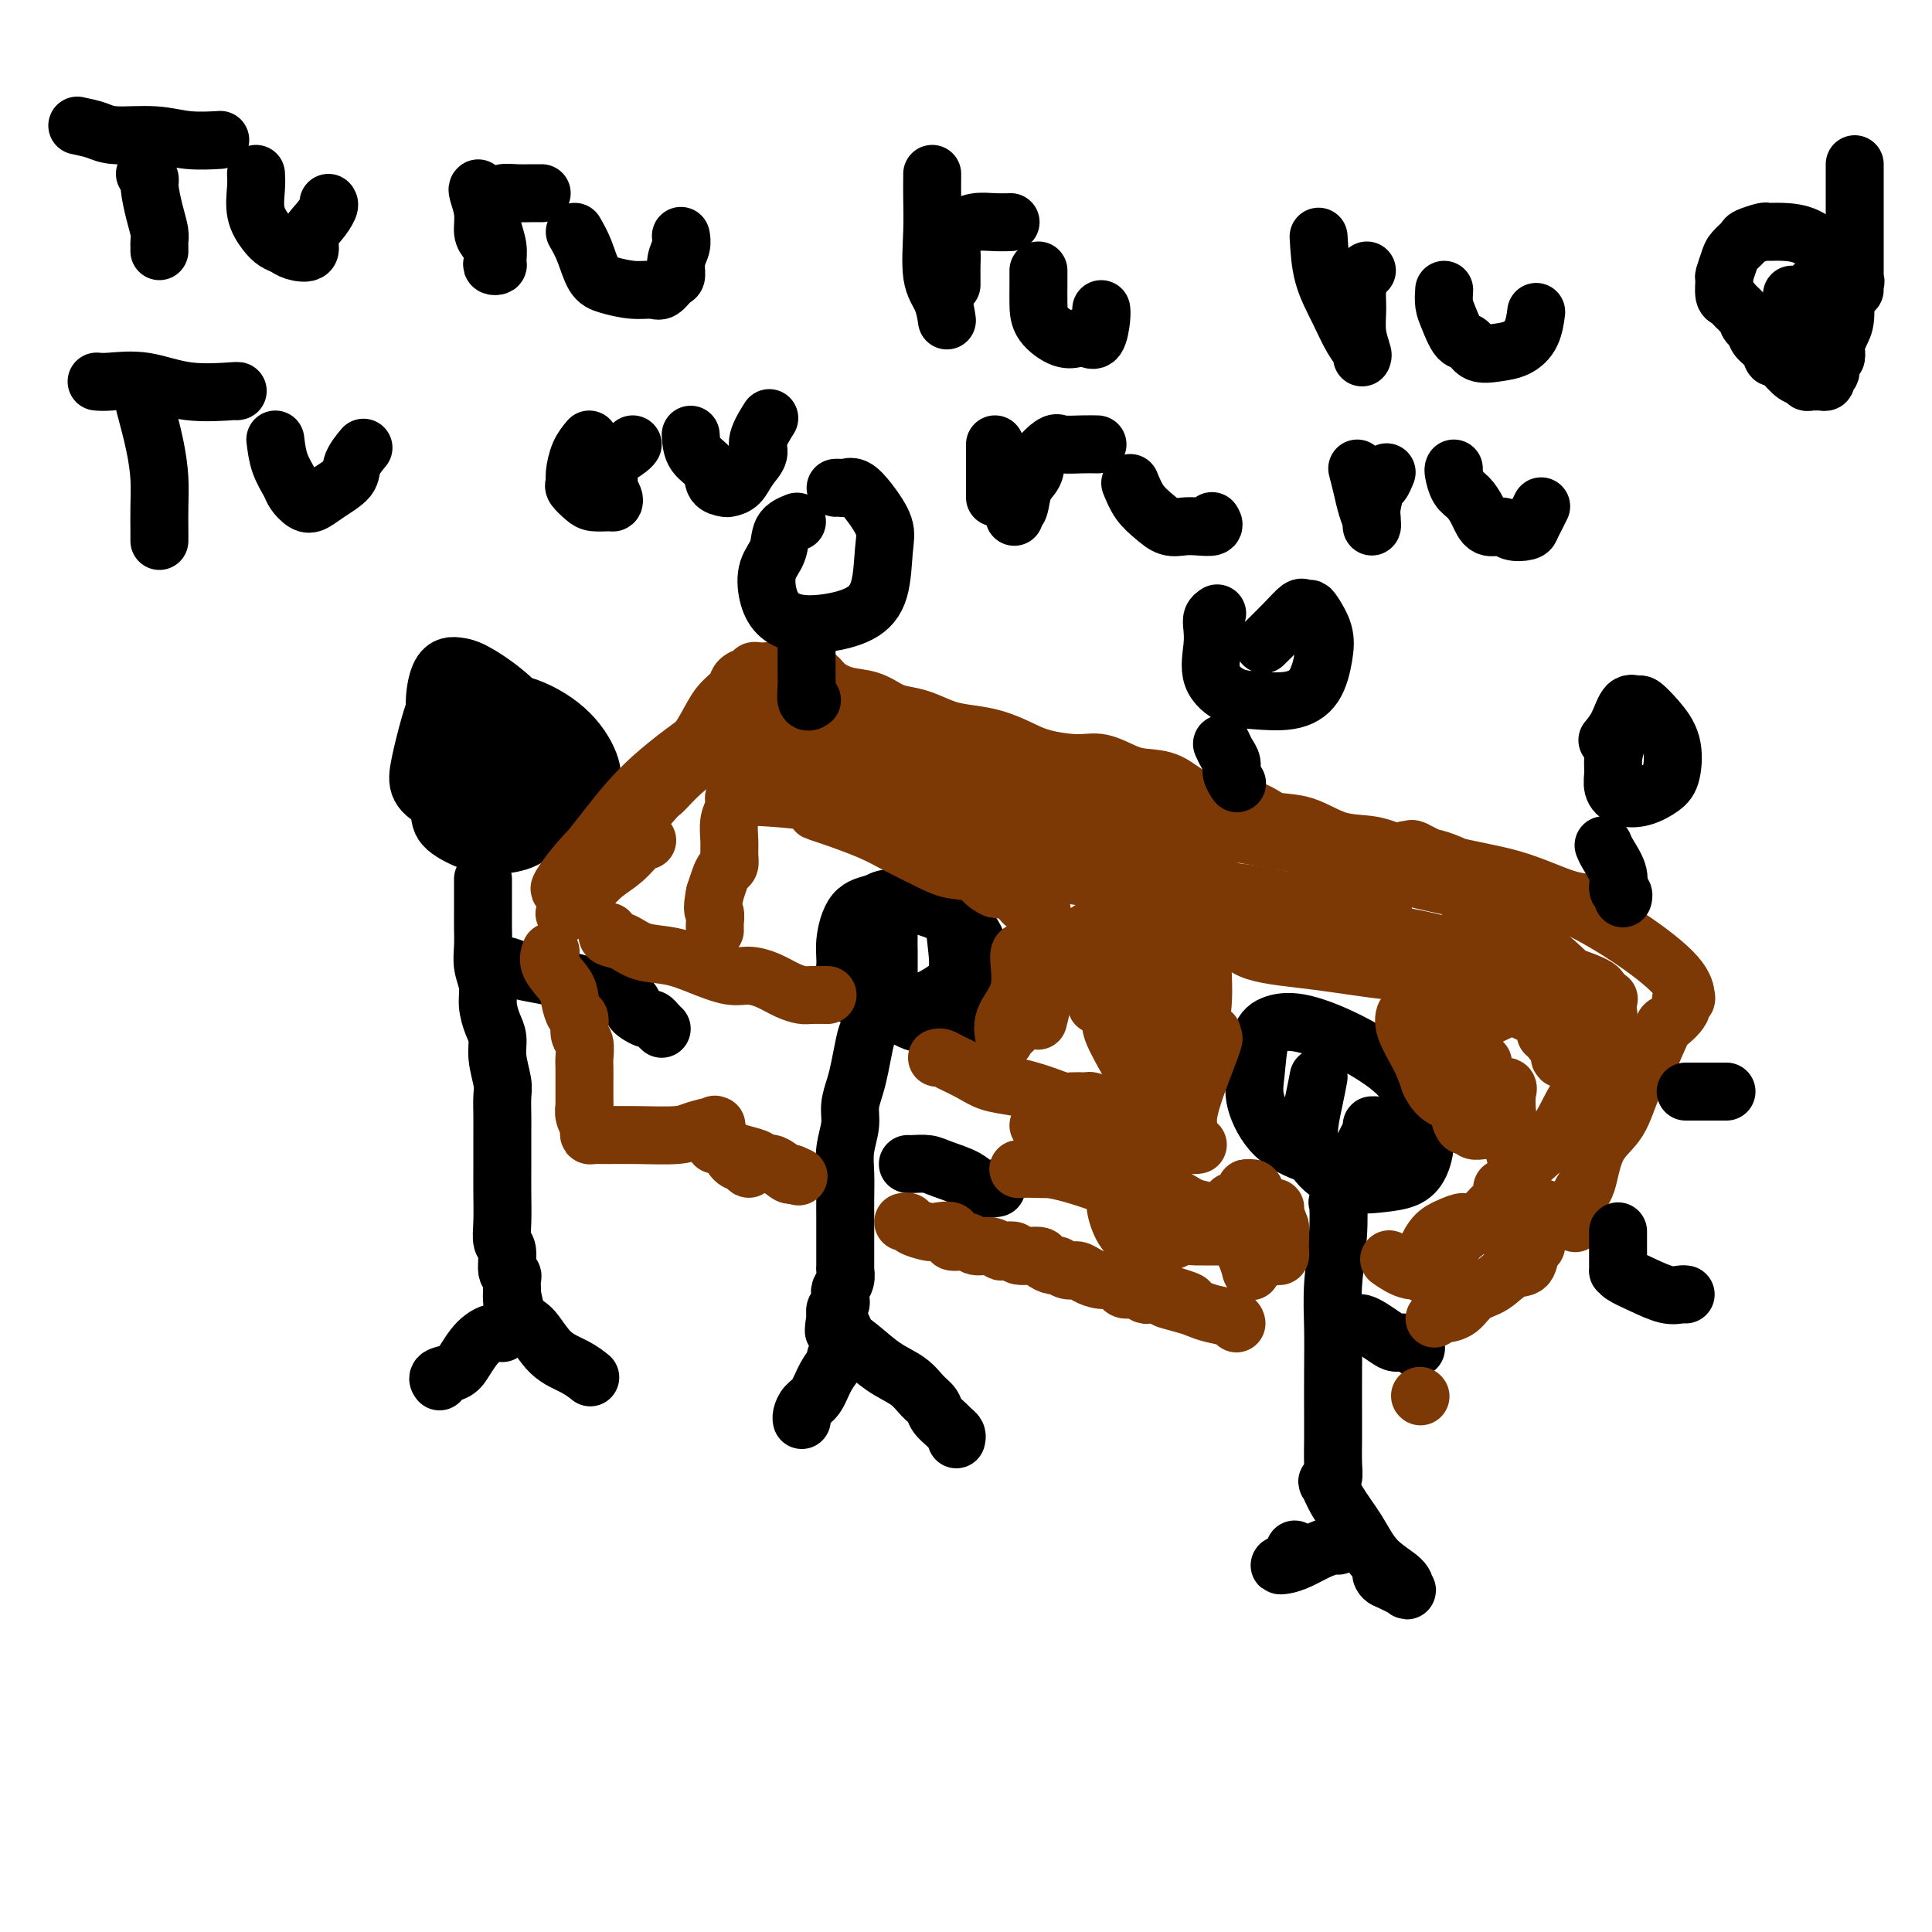 <svg viewBox='0 0 400 400' version='1.1' xmlns='http://www.w3.org/2000/svg' xmlns:xlink='http://www.w3.org/1999/xlink'><g fill='none' stroke='#000000' stroke-width='12' stroke-linecap='round' stroke-linejoin='round'><path d='M96,153c-0.257,0.058 -0.514,0.115 -1,1c-0.486,0.885 -1.201,2.597 -2,4c-0.799,1.403 -1.682,2.495 -2,4c-0.318,1.505 -0.070,3.421 0,5c0.070,1.579 -0.039,2.821 1,4c1.039,1.179 3.225,2.295 5,3c1.775,0.705 3.139,0.998 5,1c1.861,0.002 4.219,-0.286 6,-1c1.781,-0.714 2.986,-1.852 4,-4c1.014,-2.148 1.839,-5.304 2,-8c0.161,-2.696 -0.341,-4.932 -1,-7c-0.659,-2.068 -1.475,-3.966 -3,-6c-1.525,-2.034 -3.760,-4.202 -6,-6c-2.240,-1.798 -4.485,-3.225 -6,-4c-1.515,-0.775 -2.298,-0.896 -3,-1c-0.702,-0.104 -1.321,-0.189 -2,0c-0.679,0.189 -1.417,0.651 -2,2c-0.583,1.349 -1.012,3.584 -1,6c0.012,2.416 0.463,5.014 1,7c0.537,1.986 1.160,3.362 3,5c1.840,1.638 4.899,3.540 8,5c3.101,1.460 6.245,2.479 9,3c2.755,0.521 5.121,0.546 7,0c1.879,-0.546 3.270,-1.662 4,-3c0.730,-1.338 0.799,-2.898 0,-5c-0.799,-2.102 -2.466,-4.748 -5,-7c-2.534,-2.252 -5.936,-4.112 -9,-5c-3.064,-0.888 -5.790,-0.805 -8,-1c-2.210,-0.195 -3.903,-0.668 -5,0c-1.097,0.668 -1.599,2.477 -2,4c-0.401,1.523 -0.700,2.762 -1,4'/><path d='M92,153c-0.492,2.386 -0.220,4.352 0,5c0.220,0.648 0.390,-0.021 1,0c0.610,0.021 1.661,0.731 3,1c1.339,0.269 2.965,0.098 4,-1c1.035,-1.098 1.480,-3.121 2,-5c0.520,-1.879 1.114,-3.612 1,-5c-0.114,-1.388 -0.937,-2.431 -2,-3c-1.063,-0.569 -2.364,-0.666 -4,-1c-1.636,-0.334 -3.605,-0.906 -5,0c-1.395,0.906 -2.216,3.291 -3,6c-0.784,2.709 -1.532,5.744 -2,8c-0.468,2.256 -0.655,3.733 0,5c0.655,1.267 2.153,2.325 4,3c1.847,0.675 4.044,0.969 7,1c2.956,0.031 6.671,-0.201 9,-1c2.329,-0.799 3.270,-2.166 4,-4c0.730,-1.834 1.247,-4.136 1,-6c-0.247,-1.864 -1.259,-3.290 -2,-4c-0.741,-0.710 -1.210,-0.704 -2,-1c-0.790,-0.296 -1.899,-0.894 -3,-1c-1.101,-0.106 -2.194,0.280 -3,1c-0.806,0.720 -1.327,1.773 -2,3c-0.673,1.227 -1.500,2.628 -2,4c-0.500,1.372 -0.673,2.716 -1,4c-0.327,1.284 -0.808,2.510 -1,3c-0.192,0.490 -0.096,0.245 0,0'/><path d='M100,182c0.000,0.549 0.000,1.097 0,2c-0.000,0.903 -0.001,2.159 0,3c0.001,0.841 0.004,1.267 0,2c-0.004,0.733 -0.016,1.774 0,3c0.016,1.226 0.060,2.639 0,4c-0.060,1.361 -0.222,2.671 0,4c0.222,1.329 0.829,2.678 1,4c0.171,1.322 -0.094,2.616 0,4c0.094,1.384 0.547,2.858 1,4c0.453,1.142 0.906,1.951 1,3c0.094,1.049 -0.171,2.338 0,4c0.171,1.662 0.778,3.697 1,5c0.222,1.303 0.060,1.873 0,3c-0.060,1.127 -0.016,2.809 0,4c0.016,1.191 0.005,1.889 0,3c-0.005,1.111 -0.002,2.634 0,4c0.002,1.366 0.005,2.576 0,4c-0.005,1.424 -0.016,3.061 0,5c0.016,1.939 0.061,4.179 0,6c-0.061,1.821 -0.227,3.222 0,4c0.227,0.778 0.845,0.933 1,2c0.155,1.067 -0.155,3.046 0,4c0.155,0.954 0.773,0.883 1,1c0.227,0.117 0.061,0.423 0,1c-0.061,0.577 -0.016,1.425 0,2c0.016,0.575 0.005,0.879 0,1c-0.005,0.121 -0.002,0.061 0,0'/><path d='M106,268c0.904,13.379 0.163,3.825 0,1c-0.163,-2.825 0.251,1.079 1,3c0.749,1.921 1.833,1.860 3,3c1.167,1.140 2.418,3.482 4,5c1.582,1.518 3.496,2.211 5,3c1.504,0.789 2.597,1.674 3,2c0.403,0.326 0.115,0.093 0,0c-0.115,-0.093 -0.058,-0.047 0,0'/><path d='M104,276c-0.666,-0.073 -1.332,-0.146 -2,0c-0.668,0.146 -1.339,0.511 -2,1c-0.661,0.489 -1.312,1.101 -2,2c-0.688,0.899 -1.414,2.083 -2,3c-0.586,0.917 -1.033,1.565 -2,2c-0.967,0.435 -2.453,0.655 -3,1c-0.547,0.345 -0.156,0.813 0,1c0.156,0.187 0.078,0.094 0,0'/><path d='M104,200c0.178,-0.095 0.357,-0.191 1,0c0.643,0.191 1.752,0.667 3,1c1.248,0.333 2.636,0.523 5,1c2.364,0.477 5.705,1.241 8,2c2.295,0.759 3.545,1.512 5,2c1.455,0.488 3.115,0.709 4,1c0.885,0.291 0.997,0.652 1,1c0.003,0.348 -0.101,0.685 0,1c0.101,0.315 0.409,0.610 1,1c0.591,0.390 1.465,0.875 2,1c0.535,0.125 0.731,-0.111 1,0c0.269,0.111 0.611,0.568 1,1c0.389,0.432 0.825,0.838 1,1c0.175,0.162 0.087,0.081 0,0'/><path d='M183,192c-0.011,0.432 -0.021,0.865 0,2c0.021,1.135 0.075,2.973 0,5c-0.075,2.027 -0.278,4.244 0,6c0.278,1.756 1.036,3.050 2,4c0.964,0.950 2.132,1.554 3,2c0.868,0.446 1.435,0.733 3,1c1.565,0.267 4.129,0.515 6,0c1.871,-0.515 3.047,-1.794 4,-3c0.953,-1.206 1.681,-2.340 2,-4c0.319,-1.660 0.230,-3.847 0,-6c-0.230,-2.153 -0.602,-4.273 -2,-6c-1.398,-1.727 -3.824,-3.063 -6,-4c-2.176,-0.937 -4.104,-1.476 -6,-2c-1.896,-0.524 -3.761,-1.034 -5,-1c-1.239,0.034 -1.852,0.611 -3,1c-1.148,0.389 -2.831,0.590 -4,2c-1.169,1.410 -1.822,4.029 -2,6c-0.178,1.971 0.121,3.294 0,5c-0.121,1.706 -0.662,3.796 0,5c0.662,1.204 2.528,1.521 5,2c2.472,0.479 5.550,1.120 8,1c2.450,-0.120 4.271,-1.001 6,-2c1.729,-0.999 3.366,-2.115 4,-4c0.634,-1.885 0.265,-4.540 0,-7c-0.265,-2.460 -0.425,-4.724 -2,-6c-1.575,-1.276 -4.566,-1.564 -6,-2c-1.434,-0.436 -1.313,-1.020 -2,-1c-0.687,0.020 -2.184,0.645 -3,2c-0.816,1.355 -0.950,3.442 -1,5c-0.050,1.558 -0.014,2.588 0,4c0.014,1.412 0.007,3.206 0,5'/><path d='M184,202c-0.156,2.777 -0.048,2.721 0,3c0.048,0.279 0.034,0.893 0,1c-0.034,0.107 -0.089,-0.294 0,0c0.089,0.294 0.322,1.282 0,2c-0.322,0.718 -1.199,1.167 -2,2c-0.801,0.833 -1.525,2.049 -2,3c-0.475,0.951 -0.701,1.635 -1,3c-0.299,1.365 -0.672,3.410 -1,5c-0.328,1.590 -0.610,2.724 -1,4c-0.390,1.276 -0.889,2.693 -1,4c-0.111,1.307 0.166,2.503 0,4c-0.166,1.497 -0.777,3.295 -1,5c-0.223,1.705 -0.060,3.315 0,5c0.060,1.685 0.016,3.443 0,5c-0.016,1.557 -0.004,2.911 0,4c0.004,1.089 0.001,1.912 0,3c-0.001,1.088 0.001,2.441 0,3c-0.001,0.559 -0.004,0.325 0,1c0.004,0.675 0.015,2.261 0,3c-0.015,0.739 -0.057,0.632 0,1c0.057,0.368 0.212,1.212 0,2c-0.212,0.788 -0.793,1.520 -1,2c-0.207,0.480 -0.041,0.707 0,1c0.041,0.293 -0.041,0.653 0,1c0.041,0.347 0.207,0.681 0,1c-0.207,0.319 -0.786,0.624 -1,1c-0.214,0.376 -0.061,0.822 0,1c0.061,0.178 0.031,0.089 0,0'/><path d='M173,272c-0.553,6.731 -0.437,2.057 0,1c0.437,-1.057 1.195,1.502 2,3c0.805,1.498 1.659,1.934 3,3c1.341,1.066 3.170,2.761 5,4c1.830,1.239 3.660,2.023 5,3c1.340,0.977 2.190,2.145 3,3c0.810,0.855 1.580,1.395 2,2c0.420,0.605 0.491,1.276 1,2c0.509,0.724 1.457,1.501 2,2c0.543,0.499 0.682,0.721 1,1c0.318,0.279 0.816,0.613 1,1c0.184,0.387 0.052,0.825 0,1c-0.052,0.175 -0.026,0.088 0,0'/><path d='M173,281c0.180,0.192 0.360,0.384 0,1c-0.360,0.616 -1.259,1.657 -2,3c-0.741,1.343 -1.323,2.987 -2,4c-0.677,1.013 -1.450,1.395 -2,2c-0.550,0.605 -0.879,1.432 -1,2c-0.121,0.568 -0.035,0.877 0,1c0.035,0.123 0.017,0.062 0,0'/><path d='M188,241c-0.037,-0.005 -0.074,-0.010 0,0c0.074,0.010 0.259,0.035 1,0c0.741,-0.035 2.038,-0.128 3,0c0.962,0.128 1.589,0.479 3,1c1.411,0.521 3.605,1.212 5,2c1.395,0.788 1.991,1.674 3,2c1.009,0.326 2.431,0.093 3,0c0.569,-0.093 0.284,-0.047 0,0'/><path d='M273,223c-0.257,1.365 -0.513,2.730 -1,5c-0.487,2.270 -1.204,5.443 -1,8c0.204,2.557 1.329,4.496 3,6c1.671,1.504 3.889,2.572 6,3c2.111,0.428 4.115,0.216 6,0c1.885,-0.216 3.649,-0.436 5,-1c1.351,-0.564 2.288,-1.473 3,-3c0.712,-1.527 1.199,-3.674 1,-6c-0.199,-2.326 -1.085,-4.831 -2,-7c-0.915,-2.169 -1.860,-4.001 -4,-6c-2.140,-1.999 -5.477,-4.163 -9,-6c-3.523,-1.837 -7.234,-3.345 -10,-4c-2.766,-0.655 -4.588,-0.458 -6,0c-1.412,0.458 -2.413,1.176 -3,3c-0.587,1.824 -0.760,4.754 -1,7c-0.240,2.246 -0.549,3.806 0,6c0.549,2.194 1.954,5.020 4,7c2.046,1.980 4.734,3.112 7,4c2.266,0.888 4.111,1.530 6,2c1.889,0.470 3.822,0.767 5,0c1.178,-0.767 1.600,-2.599 2,-4c0.400,-1.401 0.777,-2.371 1,-3c0.223,-0.629 0.292,-0.915 0,-1c-0.292,-0.085 -0.943,0.033 -1,0c-0.057,-0.033 0.482,-0.216 0,1c-0.482,1.216 -1.985,3.831 -3,6c-1.015,2.169 -1.543,3.892 -2,5c-0.457,1.108 -0.845,1.602 -1,2c-0.155,0.398 -0.078,0.699 0,1'/><path d='M278,248c-1.326,2.099 -1.140,0.346 -1,1c0.140,0.654 0.234,3.714 0,7c-0.234,3.286 -0.795,6.796 -1,10c-0.205,3.204 -0.055,6.100 0,9c0.055,2.900 0.016,5.803 0,9c-0.016,3.197 -0.008,6.690 0,9c0.008,2.310 0.015,3.439 0,5c-0.015,1.561 -0.052,3.553 0,5c0.052,1.447 0.194,2.349 0,3c-0.194,0.651 -0.725,1.051 -1,1c-0.275,-0.051 -0.294,-0.554 0,0c0.294,0.554 0.901,2.166 2,4c1.099,1.834 2.690,3.890 4,6c1.310,2.110 2.340,4.272 4,6c1.660,1.728 3.950,3.020 5,4c1.050,0.980 0.860,1.649 1,2c0.140,0.351 0.612,0.386 0,0c-0.612,-0.386 -2.306,-1.193 -4,-2'/><path d='M287,327c-0.689,-0.222 -0.911,-0.778 -1,-1c-0.089,-0.222 -0.044,-0.111 0,0'/><path d='M277,320c0.049,0.016 0.098,0.032 0,0c-0.098,-0.032 -0.343,-0.113 -1,0c-0.657,0.113 -1.725,0.421 -3,1c-1.275,0.579 -2.758,1.430 -4,2c-1.242,0.570 -2.242,0.860 -3,1c-0.758,0.140 -1.275,0.130 -1,0c0.275,-0.130 1.343,-0.381 2,-1c0.657,-0.619 0.902,-1.605 1,-2c0.098,-0.395 0.049,-0.197 0,0'/><path d='M281,274c0.274,-0.061 0.548,-0.123 1,0c0.452,0.123 1.081,0.429 2,1c0.919,0.571 2.127,1.407 3,2c0.873,0.593 1.409,0.942 2,1c0.591,0.058 1.236,-0.177 2,0c0.764,0.177 1.647,0.765 2,1c0.353,0.235 0.177,0.118 0,0'/></g>
<g fill='none' stroke='#7C3805' stroke-width='12' stroke-linecap='round' stroke-linejoin='round'><path d='M134,174c-0.607,0.154 -1.215,0.308 -2,1c-0.785,0.692 -1.749,1.920 -3,3c-1.251,1.080 -2.789,2.010 -4,3c-1.211,0.990 -2.096,2.040 -3,3c-0.904,0.960 -1.829,1.831 -3,3c-1.171,1.169 -2.588,2.635 -2,2c0.588,-0.635 3.181,-3.370 5,-6c1.819,-2.630 2.866,-5.155 5,-8c2.134,-2.845 5.357,-6.012 8,-9c2.643,-2.988 4.708,-5.798 7,-8c2.292,-2.202 4.812,-3.796 6,-5c1.188,-1.204 1.044,-2.019 1,-2c-0.044,0.019 0.013,0.873 -1,2c-1.013,1.127 -3.096,2.529 -6,5c-2.904,2.471 -6.629,6.013 -10,9c-3.371,2.987 -6.389,5.419 -9,8c-2.611,2.581 -4.814,5.311 -6,7c-1.186,1.689 -1.356,2.337 -1,2c0.356,-0.337 1.239,-1.659 3,-4c1.761,-2.341 4.400,-5.700 7,-9c2.600,-3.300 5.162,-6.542 9,-10c3.838,-3.458 8.954,-7.131 13,-10c4.046,-2.869 7.023,-4.935 10,-7'/><path d='M158,144c4.817,-3.821 5.360,-4.875 6,-6c0.640,-1.125 1.378,-2.321 2,-3c0.622,-0.679 1.127,-0.840 1,-1c-0.127,-0.160 -0.886,-0.319 -1,0c-0.114,0.319 0.417,1.117 -1,3c-1.417,1.883 -4.782,4.851 -8,8c-3.218,3.149 -6.290,6.480 -9,9c-2.710,2.520 -5.057,4.230 -7,6c-1.943,1.770 -3.483,3.600 -4,4c-0.517,0.400 -0.012,-0.631 1,-2c1.012,-1.369 2.532,-3.077 4,-5c1.468,-1.923 2.883,-4.060 4,-6c1.117,-1.940 1.935,-3.682 3,-5c1.065,-1.318 2.375,-2.213 3,-3c0.625,-0.787 0.563,-1.465 1,-2c0.437,-0.535 1.373,-0.928 2,-1c0.627,-0.072 0.944,0.177 1,0c0.056,-0.177 -0.150,-0.779 0,-1c0.150,-0.221 0.656,-0.059 1,0c0.344,0.059 0.527,0.017 1,0c0.473,-0.017 1.237,-0.008 2,0'/><path d='M160,139c1.844,-1.086 0.954,-0.299 1,0c0.046,0.299 1.028,0.112 2,0c0.972,-0.112 1.932,-0.147 3,0c1.068,0.147 2.243,0.477 3,1c0.757,0.523 1.097,1.240 2,2c0.903,0.760 2.368,1.565 4,2c1.632,0.435 3.429,0.502 5,1c1.571,0.498 2.915,1.429 4,2c1.085,0.571 1.909,0.782 3,1c1.091,0.218 2.448,0.442 4,1c1.552,0.558 3.301,1.448 5,2c1.699,0.552 3.350,0.765 5,1c1.650,0.235 3.301,0.492 5,1c1.699,0.508 3.448,1.267 5,2c1.552,0.733 2.906,1.440 5,2c2.094,0.560 4.926,0.974 7,1c2.074,0.026 3.390,-0.336 5,0c1.610,0.336 3.516,1.371 5,2c1.484,0.629 2.547,0.854 4,1c1.453,0.146 3.296,0.214 5,1c1.704,0.786 3.269,2.288 5,3c1.731,0.712 3.629,0.632 6,1c2.371,0.368 5.213,1.183 7,2c1.787,0.817 2.517,1.636 4,2c1.483,0.364 3.720,0.272 6,1c2.280,0.728 4.605,2.275 7,3c2.395,0.725 4.860,0.628 7,1c2.140,0.372 3.955,1.213 6,2c2.045,0.787 4.320,1.520 6,2c1.680,0.480 2.766,0.709 4,1c1.234,0.291 2.617,0.646 4,1'/><path d='M304,181c23.058,6.741 8.704,2.595 4,1c-4.704,-1.595 0.242,-0.637 2,0c1.758,0.637 0.327,0.954 0,1c-0.327,0.046 0.450,-0.180 1,0c0.550,0.180 0.871,0.766 1,1c0.129,0.234 0.064,0.117 0,0'/><path d='M126,193c0.069,-0.098 0.138,-0.196 0,0c-0.138,0.196 -0.482,0.685 0,1c0.482,0.315 1.791,0.456 3,1c1.209,0.544 2.318,1.490 4,2c1.682,0.510 3.937,0.584 6,1c2.063,0.416 3.934,1.176 6,2c2.066,0.824 4.325,1.713 6,2c1.675,0.287 2.765,-0.028 4,0c1.235,0.028 2.615,0.400 4,1c1.385,0.600 2.774,1.429 4,2c1.226,0.571 2.287,0.885 3,1c0.713,0.115 1.077,0.031 2,0c0.923,-0.031 2.407,-0.009 3,0c0.593,0.009 0.297,0.004 0,0'/><path d='M194,219c0.294,-0.067 0.588,-0.134 1,0c0.412,0.134 0.943,0.470 2,1c1.057,0.530 2.642,1.255 4,2c1.358,0.745 2.489,1.510 4,2c1.511,0.490 3.401,0.706 5,1c1.599,0.294 2.905,0.667 4,1c1.095,0.333 1.977,0.625 3,1c1.023,0.375 2.186,0.833 3,1c0.814,0.167 1.278,0.044 2,0c0.722,-0.044 1.703,-0.009 2,0c0.297,0.009 -0.090,-0.009 0,0c0.090,0.009 0.657,0.043 1,0c0.343,-0.043 0.464,-0.165 1,0c0.536,0.165 1.488,0.618 2,1c0.512,0.382 0.584,0.695 1,1c0.416,0.305 1.176,0.603 2,1c0.824,0.397 1.713,0.894 2,1c0.287,0.106 -0.026,-0.179 0,0c0.026,0.179 0.392,0.821 1,1c0.608,0.179 1.458,-0.106 2,0c0.542,0.106 0.776,0.603 2,1c1.224,0.397 3.439,0.695 5,1c1.561,0.305 2.470,0.618 3,1c0.530,0.382 0.681,0.834 1,1c0.319,0.166 0.805,0.048 1,0c0.195,-0.048 0.097,-0.024 0,0'/><path d='M311,250c0.421,0.002 0.843,0.005 1,0c0.157,-0.005 0.051,-0.016 1,0c0.949,0.016 2.953,0.060 4,0c1.047,-0.060 1.135,-0.223 2,0c0.865,0.223 2.505,0.832 3,1c0.495,0.168 -0.154,-0.105 0,0c0.154,0.105 1.112,0.588 2,1c0.888,0.412 1.706,0.753 2,1c0.294,0.247 0.064,0.400 0,0c-0.064,-0.400 0.039,-1.353 0,-2c-0.039,-0.647 -0.218,-0.989 0,-1c0.218,-0.011 0.833,0.307 1,0c0.167,-0.307 -0.114,-1.241 0,-2c0.114,-0.759 0.623,-1.345 1,-2c0.377,-0.655 0.620,-1.380 1,-3c0.380,-1.620 0.896,-4.135 2,-6c1.104,-1.865 2.797,-3.079 4,-5c1.203,-1.921 1.915,-4.549 3,-7c1.085,-2.451 2.542,-4.726 4,-7'/><path d='M342,218c2.968,-6.625 2.389,-5.689 3,-6c0.611,-0.311 2.413,-1.871 3,-3c0.587,-1.129 -0.039,-1.828 0,-2c0.039,-0.172 0.745,0.184 1,0c0.255,-0.184 0.059,-0.906 0,-1c-0.059,-0.094 0.018,0.440 0,0c-0.018,-0.440 -0.131,-1.855 -2,-4c-1.869,-2.145 -5.495,-5.018 -10,-8c-4.505,-2.982 -9.888,-6.071 -15,-8c-5.112,-1.929 -9.954,-2.698 -14,-4c-4.046,-1.302 -7.295,-3.136 -10,-4c-2.705,-0.864 -4.867,-0.758 -6,-1c-1.133,-0.242 -1.239,-0.832 -1,-1c0.239,-0.168 0.821,0.085 1,0c0.179,-0.085 -0.046,-0.507 1,0c1.046,0.507 3.362,1.943 7,3c3.638,1.057 8.599,1.735 13,3c4.401,1.265 8.241,3.115 11,4c2.759,0.885 4.435,0.804 5,1c0.565,0.196 0.019,0.670 0,1c-0.019,0.330 0.489,0.517 -3,0c-3.489,-0.517 -10.977,-1.736 -18,-3c-7.023,-1.264 -13.583,-2.571 -22,-5c-8.417,-2.429 -18.691,-5.980 -27,-8c-8.309,-2.020 -14.655,-2.510 -21,-3'/><path d='M238,169c-15.223,-3.248 -7.781,-2.367 -5,-2c2.781,0.367 0.901,0.220 0,0c-0.901,-0.220 -0.821,-0.514 1,0c1.821,0.514 5.384,1.836 10,3c4.616,1.164 10.284,2.170 15,3c4.716,0.830 8.481,1.484 11,2c2.519,0.516 3.794,0.895 4,1c0.206,0.105 -0.657,-0.063 -1,0c-0.343,0.063 -0.165,0.356 -4,-1c-3.835,-1.356 -11.682,-4.361 -20,-7c-8.318,-2.639 -17.108,-4.913 -26,-7c-8.892,-2.087 -17.887,-3.987 -26,-6c-8.113,-2.013 -15.343,-4.139 -22,-6c-6.657,-1.861 -12.741,-3.456 -16,-4c-3.259,-0.544 -3.694,-0.038 -4,0c-0.306,0.038 -0.481,-0.392 1,0c1.481,0.392 4.620,1.608 9,3c4.380,1.392 10.000,2.962 16,4c6.000,1.038 12.379,1.543 16,2c3.621,0.457 4.485,0.865 5,1c0.515,0.135 0.680,-0.003 0,0c-0.680,0.003 -2.205,0.149 -7,0c-4.795,-0.149 -12.860,-0.591 -20,-1c-7.140,-0.409 -13.353,-0.784 -18,-1c-4.647,-0.216 -7.726,-0.272 -9,0c-1.274,0.272 -0.743,0.871 2,2c2.743,1.129 7.696,2.786 13,4c5.304,1.214 10.958,1.985 17,3c6.042,1.015 12.473,2.273 17,3c4.527,0.727 7.151,0.922 8,1c0.849,0.078 -0.075,0.039 -1,0'/><path d='M204,166c8.236,2.166 0.827,1.080 -5,0c-5.827,-1.080 -10.073,-2.155 -15,-3c-4.927,-0.845 -10.536,-1.460 -15,-2c-4.464,-0.540 -7.785,-1.006 -9,-1c-1.215,0.006 -0.326,0.485 2,1c2.326,0.515 6.088,1.067 12,2c5.912,0.933 13.973,2.248 21,3c7.027,0.752 13.020,0.941 16,1c2.980,0.059 2.947,-0.012 3,0c0.053,0.012 0.194,0.107 -1,0c-1.194,-0.107 -3.721,-0.416 -8,-1c-4.279,-0.584 -10.308,-1.441 -15,-2c-4.692,-0.559 -8.047,-0.819 -10,-1c-1.953,-0.181 -2.505,-0.283 -1,1c1.505,1.283 5.068,3.951 11,6c5.932,2.049 14.234,3.479 22,5c7.766,1.521 14.996,3.135 21,4c6.004,0.865 10.783,0.983 13,1c2.217,0.017 1.873,-0.068 2,0c0.127,0.068 0.726,0.288 -1,0c-1.726,-0.288 -5.776,-1.086 -12,-3c-6.224,-1.914 -14.623,-4.946 -22,-6c-7.377,-1.054 -13.733,-0.131 -17,0c-3.267,0.131 -3.446,-0.529 -3,0c0.446,0.529 1.517,2.247 5,4c3.483,1.753 9.379,3.542 17,5c7.621,1.458 16.968,2.587 25,4c8.032,1.413 14.751,3.111 20,4c5.249,0.889 9.029,0.970 11,1c1.971,0.030 2.135,0.009 2,0c-0.135,-0.009 -0.567,-0.004 -1,0'/><path d='M272,189c6.920,1.016 -4.281,-0.945 -12,-3c-7.719,-2.055 -11.955,-4.203 -18,-6c-6.045,-1.797 -13.900,-3.242 -18,-4c-4.100,-0.758 -4.444,-0.830 -4,0c0.444,0.830 1.677,2.561 6,4c4.323,1.439 11.737,2.584 20,4c8.263,1.416 17.376,3.101 24,4c6.624,0.899 10.759,1.012 13,1c2.241,-0.012 2.587,-0.150 3,0c0.413,0.150 0.894,0.588 0,1c-0.894,0.412 -3.162,0.798 -7,0c-3.838,-0.798 -9.245,-2.778 -15,-4c-5.755,-1.222 -11.857,-1.684 -15,-2c-3.143,-0.316 -3.328,-0.484 -3,0c0.328,0.484 1.168,1.622 4,3c2.832,1.378 7.657,2.996 14,4c6.343,1.004 14.204,1.394 20,2c5.796,0.606 9.528,1.427 12,2c2.472,0.573 3.686,0.897 4,1c0.314,0.103 -0.271,-0.013 -1,0c-0.729,0.013 -1.601,0.157 -5,0c-3.399,-0.157 -9.323,-0.615 -16,-1c-6.677,-0.385 -14.105,-0.698 -18,-1c-3.895,-0.302 -4.256,-0.592 -4,0c0.256,0.592 1.131,2.068 4,3c2.869,0.932 7.733,1.322 13,2c5.267,0.678 10.938,1.646 15,2c4.062,0.354 6.517,0.095 8,0c1.483,-0.095 1.995,-0.027 2,0c0.005,0.027 -0.498,0.014 -1,0'/><path d='M297,201c5.264,0.567 -0.076,-0.016 -2,0c-1.924,0.016 -0.431,0.630 0,1c0.431,0.370 -0.201,0.495 1,1c1.201,0.505 4.236,1.390 7,2c2.764,0.610 5.257,0.944 7,1c1.743,0.056 2.738,-0.166 3,0c0.262,0.166 -0.207,0.718 0,1c0.207,0.282 1.091,0.292 0,1c-1.091,0.708 -4.157,2.113 -6,3c-1.843,0.887 -2.464,1.257 -3,2c-0.536,0.743 -0.987,1.859 -1,3c-0.013,1.141 0.412,2.306 1,3c0.588,0.694 1.337,0.916 2,1c0.663,0.084 1.239,0.031 1,0c-0.239,-0.031 -1.292,-0.042 -2,0c-0.708,0.042 -1.072,0.135 -1,0c0.072,-0.135 0.580,-0.497 0,-1c-0.580,-0.503 -2.249,-1.148 -4,-2c-1.751,-0.852 -3.584,-1.912 -5,-3c-1.416,-1.088 -2.415,-2.203 -3,-3c-0.585,-0.797 -0.755,-1.275 -1,-1c-0.245,0.275 -0.566,1.305 0,3c0.566,1.695 2.019,4.056 3,6c0.981,1.944 1.491,3.472 2,5'/><path d='M296,224c1.299,2.800 2.545,3.299 4,4c1.455,0.701 3.119,1.602 4,2c0.881,0.398 0.979,0.292 1,0c0.021,-0.292 -0.037,-0.772 0,-1c0.037,-0.228 0.167,-0.205 0,-1c-0.167,-0.795 -0.633,-2.409 -1,-4c-0.367,-1.591 -0.635,-3.161 -1,-4c-0.365,-0.839 -0.827,-0.949 -1,-1c-0.173,-0.051 -0.057,-0.043 0,1c0.057,1.043 0.056,3.120 0,5c-0.056,1.880 -0.167,3.561 0,5c0.167,1.439 0.612,2.634 1,3c0.388,0.366 0.719,-0.096 1,0c0.281,0.096 0.514,0.751 1,1c0.486,0.249 1.226,0.091 2,0c0.774,-0.091 1.581,-0.114 2,-1c0.419,-0.886 0.451,-2.634 1,-4c0.549,-1.366 1.614,-2.351 2,-3c0.386,-0.649 0.092,-0.962 0,-1c-0.092,-0.038 0.016,0.200 0,1c-0.016,0.800 -0.158,2.162 0,4c0.158,1.838 0.616,4.153 1,6c0.384,1.847 0.693,3.228 1,4c0.307,0.772 0.611,0.936 1,1c0.389,0.064 0.861,0.028 1,0c0.139,-0.028 -0.056,-0.049 1,-1c1.056,-0.951 3.361,-2.833 5,-5c1.639,-2.167 2.611,-4.619 4,-7c1.389,-2.381 3.194,-4.690 5,-7'/><path d='M331,221c3.072,-3.518 3.751,-2.811 4,-3c0.249,-0.189 0.067,-1.272 0,-2c-0.067,-0.728 -0.018,-1.101 0,-1c0.018,0.101 0.004,0.676 0,1c-0.004,0.324 0.003,0.399 0,1c-0.003,0.601 -0.015,1.730 0,3c0.015,1.270 0.057,2.680 0,4c-0.057,1.320 -0.214,2.550 0,3c0.214,0.450 0.799,0.121 1,0c0.201,-0.121 0.017,-0.035 0,-1c-0.017,-0.965 0.132,-2.980 0,-5c-0.132,-2.020 -0.546,-4.044 -2,-7c-1.454,-2.956 -3.947,-6.842 -8,-11c-4.053,-4.158 -9.666,-8.586 -13,-11c-3.334,-2.414 -4.391,-2.814 -5,-3c-0.609,-0.186 -0.772,-0.159 -1,0c-0.228,0.159 -0.520,0.449 0,2c0.520,1.551 1.853,4.363 4,7c2.147,2.637 5.110,5.100 8,7c2.890,1.900 5.709,3.237 8,4c2.291,0.763 4.054,0.953 5,1c0.946,0.047 1.074,-0.048 1,0c-0.074,0.048 -0.351,0.238 -2,-1c-1.649,-1.238 -4.671,-3.905 -9,-6c-4.329,-2.095 -9.965,-3.618 -14,-5c-4.035,-1.382 -6.467,-2.623 -7,-3c-0.533,-0.377 0.835,0.112 1,0c0.165,-0.112 -0.873,-0.824 2,0c2.873,0.824 9.658,3.183 15,5c5.342,1.817 9.241,3.090 11,4c1.759,0.910 1.380,1.455 1,2'/><path d='M331,206c4.504,1.670 0.763,0.346 -2,0c-2.763,-0.346 -4.550,0.285 -8,0c-3.450,-0.285 -8.563,-1.488 -11,-2c-2.437,-0.512 -2.197,-0.333 -2,0c0.197,0.333 0.350,0.819 2,2c1.650,1.181 4.796,3.056 7,4c2.204,0.944 3.466,0.956 5,1c1.534,0.044 3.341,0.118 4,0c0.659,-0.118 0.170,-0.430 0,-1c-0.170,-0.570 -0.021,-1.399 0,-2c0.021,-0.601 -0.087,-0.973 0,-1c0.087,-0.027 0.368,0.290 0,1c-0.368,0.710 -1.385,1.812 -2,3c-0.615,1.188 -0.828,2.461 -1,4c-0.172,1.539 -0.301,3.344 0,4c0.301,0.656 1.033,0.162 1,0c-0.033,-0.162 -0.832,0.009 -1,0c-0.168,-0.009 0.295,-0.198 0,-1c-0.295,-0.802 -1.349,-2.216 -2,-3c-0.651,-0.784 -0.900,-0.938 -1,-1c-0.100,-0.062 -0.050,-0.031 0,0'/><path d='M239,186c-0.431,0.827 -0.862,1.654 -1,3c-0.138,1.346 0.015,3.212 -1,5c-1.015,1.788 -3.200,3.499 -5,5c-1.800,1.501 -3.216,2.793 -4,4c-0.784,1.207 -0.935,2.330 -1,3c-0.065,0.670 -0.045,0.886 0,1c0.045,0.114 0.116,0.126 1,-1c0.884,-1.126 2.580,-3.391 4,-5c1.420,-1.609 2.564,-2.563 4,-4c1.436,-1.437 3.164,-3.359 4,-4c0.836,-0.641 0.781,-0.003 1,0c0.219,0.003 0.712,-0.631 1,0c0.288,0.631 0.371,2.526 0,5c-0.371,2.474 -1.196,5.527 -2,8c-0.804,2.473 -1.585,4.364 -2,6c-0.415,1.636 -0.462,3.016 0,4c0.462,0.984 1.432,1.573 1,1c-0.432,-0.573 -2.266,-2.306 -3,-3c-0.734,-0.694 -0.367,-0.347 0,0'/><path d='M114,197c-0.315,0.882 -0.630,1.764 0,3c0.630,1.236 2.206,2.824 3,4c0.794,1.176 0.805,1.938 1,3c0.195,1.062 0.574,2.424 1,3c0.426,0.576 0.899,0.365 1,1c0.101,0.635 -0.169,2.114 0,3c0.169,0.886 0.777,1.177 1,2c0.223,0.823 0.060,2.179 0,3c-0.060,0.821 -0.016,1.108 0,2c0.016,0.892 0.003,2.388 0,3c-0.003,0.612 0.003,0.339 0,1c-0.003,0.661 -0.015,2.254 0,3c0.015,0.746 0.056,0.645 0,1c-0.056,0.355 -0.211,1.167 0,2c0.211,0.833 0.788,1.686 1,2c0.212,0.314 0.061,0.090 0,0c-0.061,-0.090 -0.030,-0.045 0,0'/><path d='M122,234c-0.055,0.423 -0.111,0.846 0,1c0.111,0.154 0.387,0.038 1,0c0.613,-0.038 1.563,-0.000 3,0c1.437,0.000 3.362,-0.038 6,0c2.638,0.038 5.989,0.152 8,0c2.011,-0.152 2.681,-0.570 4,-1c1.319,-0.430 3.288,-0.871 4,-1c0.712,-0.129 0.169,0.053 0,0c-0.169,-0.053 0.038,-0.341 0,0c-0.038,0.341 -0.320,1.312 0,2c0.320,0.688 1.244,1.094 2,2c0.756,0.906 1.346,2.312 2,3c0.654,0.688 1.373,0.657 2,1c0.627,0.343 1.162,1.059 1,1c-0.162,-0.059 -1.022,-0.892 -2,-2c-0.978,-1.108 -2.075,-2.490 -3,-3c-0.925,-0.510 -1.679,-0.148 -2,0c-0.321,0.148 -0.209,0.081 0,0c0.209,-0.081 0.514,-0.175 1,0c0.486,0.175 1.154,0.619 2,1c0.846,0.381 1.869,0.698 3,1c1.131,0.302 2.369,0.589 3,1c0.631,0.411 0.654,0.945 1,1c0.346,0.055 1.016,-0.370 2,0c0.984,0.370 2.281,1.534 3,2c0.719,0.466 0.859,0.233 1,0'/><path d='M164,243c2.333,1.000 1.167,0.500 0,0'/><path d='M187,253c0.391,-0.084 0.782,-0.168 1,0c0.218,0.168 0.262,0.589 1,1c0.738,0.411 2.169,0.813 3,1c0.831,0.187 1.061,0.159 2,0c0.939,-0.159 2.587,-0.450 3,0c0.413,0.450 -0.408,1.641 0,2c0.408,0.359 2.044,-0.114 3,0c0.956,0.114 1.230,0.814 2,1c0.770,0.186 2.034,-0.142 3,0c0.966,0.142 1.632,0.755 2,1c0.368,0.245 0.436,0.121 1,0c0.564,-0.121 1.622,-0.239 2,0c0.378,0.239 0.075,0.833 1,1c0.925,0.167 3.077,-0.095 4,0c0.923,0.095 0.618,0.547 1,1c0.382,0.453 1.453,0.909 2,1c0.547,0.091 0.572,-0.182 1,0c0.428,0.182 1.260,0.819 2,1c0.740,0.181 1.389,-0.092 2,0c0.611,0.092 1.185,0.551 2,1c0.815,0.449 1.870,0.890 3,1c1.130,0.110 2.334,-0.110 3,0c0.666,0.110 0.794,0.551 1,1c0.206,0.449 0.489,0.905 1,1c0.511,0.095 1.250,-0.171 2,0c0.750,0.171 1.510,0.778 2,1c0.490,0.222 0.709,0.060 1,0c0.291,-0.060 0.655,-0.016 1,0c0.345,0.016 0.670,0.004 1,0c0.330,-0.004 0.666,-0.001 1,0c0.334,0.001 0.667,0.001 1,0'/><path d='M242,268c8.367,2.499 1.783,1.247 0,1c-1.783,-0.247 1.235,0.512 3,1c1.765,0.488 2.277,0.705 3,1c0.723,0.295 1.658,0.667 3,1c1.342,0.333 3.092,0.628 4,1c0.908,0.372 0.974,0.821 1,1c0.026,0.179 0.013,0.090 0,0'/><path d='M294,289c0.000,0.000 0.100,0.100 0.1,0.1'/><path d='M297,273c0.383,-0.431 0.766,-0.862 1,-1c0.234,-0.138 0.320,0.019 1,0c0.680,-0.019 1.954,-0.212 3,-1c1.046,-0.788 1.862,-2.169 3,-3c1.138,-0.831 2.596,-1.111 4,-2c1.404,-0.889 2.755,-2.385 4,-3c1.245,-0.615 2.386,-0.347 3,-1c0.614,-0.653 0.701,-2.227 1,-3c0.299,-0.773 0.811,-0.747 1,-1c0.189,-0.253 0.054,-0.787 0,-1c-0.054,-0.213 -0.027,-0.107 0,0'/><path d='M311,246c0.409,-0.034 0.817,-0.067 1,0c0.183,0.067 0.140,0.236 0,1c-0.140,0.764 -0.377,2.125 -1,3c-0.623,0.875 -1.631,1.265 -2,2c-0.369,0.735 -0.098,1.814 0,2c0.098,0.186 0.024,-0.521 0,-1c-0.024,-0.479 0.003,-0.729 0,-1c-0.003,-0.271 -0.035,-0.561 0,-1c0.035,-0.439 0.135,-1.026 0,-1c-0.135,0.026 -0.507,0.665 -2,2c-1.493,1.335 -4.108,3.367 -6,5c-1.892,1.633 -3.063,2.866 -4,4c-0.937,1.134 -1.641,2.170 -2,2c-0.359,-0.170 -0.372,-1.544 0,-3c0.372,-1.456 1.130,-2.992 2,-4c0.870,-1.008 1.851,-1.486 3,-2c1.149,-0.514 2.466,-1.063 3,-1c0.534,0.063 0.287,0.738 0,1c-0.287,0.262 -0.613,0.112 -1,1c-0.387,0.888 -0.836,2.815 -2,4c-1.164,1.185 -3.044,1.627 -4,2c-0.956,0.373 -0.987,0.678 -1,1c-0.013,0.322 -0.006,0.661 0,1'/><path d='M295,263c-1.120,1.515 0.081,0.303 0,0c-0.081,-0.303 -1.445,0.303 -3,0c-1.555,-0.303 -3.301,-1.515 -4,-2c-0.699,-0.485 -0.349,-0.242 0,0'/><path d='M237,246c0.021,0.077 0.043,0.154 0,0c-0.043,-0.154 -0.149,-0.539 1,0c1.149,0.539 3.554,2.002 6,3c2.446,0.998 4.931,1.532 7,2c2.069,0.468 3.720,0.870 4,1c0.280,0.130 -0.810,-0.011 -1,0c-0.190,0.011 0.521,0.175 -1,0c-1.521,-0.175 -5.276,-0.688 -10,-2c-4.724,-1.312 -10.419,-3.424 -15,-5c-4.581,-1.576 -8.048,-2.618 -11,-3c-2.952,-0.382 -5.389,-0.105 -6,0c-0.611,0.105 0.603,0.039 1,0c0.397,-0.039 -0.022,-0.049 2,0c2.022,0.049 6.486,0.158 10,0c3.514,-0.158 6.079,-0.584 8,-1c1.921,-0.416 3.198,-0.824 4,-1c0.802,-0.176 1.128,-0.121 1,0c-0.128,0.121 -0.709,0.308 -1,0c-0.291,-0.308 -0.292,-1.112 -1,0c-0.708,1.112 -2.124,4.141 -3,6c-0.876,1.859 -1.213,2.548 -1,4c0.213,1.452 0.975,3.666 2,5c1.025,1.334 2.311,1.786 4,2c1.689,0.214 3.779,0.190 5,0c1.221,-0.190 1.574,-0.545 2,-1c0.426,-0.455 0.926,-1.010 1,-2c0.074,-0.990 -0.279,-2.414 -1,-4c-0.721,-1.586 -1.812,-3.332 -3,-4c-1.188,-0.668 -2.474,-0.257 -3,0c-0.526,0.257 -0.293,0.359 0,1c0.293,0.641 0.647,1.820 1,3'/><path d='M239,250c1.040,1.691 3.140,3.920 5,5c1.860,1.080 3.478,1.013 5,1c1.522,-0.013 2.946,0.029 4,0c1.054,-0.029 1.739,-0.129 2,-1c0.261,-0.871 0.098,-2.513 0,-4c-0.098,-1.487 -0.131,-2.819 0,-2c0.131,0.819 0.427,3.790 1,6c0.573,2.210 1.422,3.659 2,5c0.578,1.341 0.883,2.572 1,3c0.117,0.428 0.046,0.052 0,0c-0.046,-0.052 -0.066,0.221 0,-1c0.066,-1.221 0.217,-3.935 0,-6c-0.217,-2.065 -0.801,-3.482 -1,-5c-0.199,-1.518 -0.011,-3.139 0,-4c0.011,-0.861 -0.153,-0.964 0,-1c0.153,-0.036 0.623,-0.007 1,0c0.377,0.007 0.661,-0.008 1,1c0.339,1.008 0.732,3.039 1,5c0.268,1.961 0.412,3.854 1,5c0.588,1.146 1.622,1.547 2,2c0.378,0.453 0.102,0.958 0,1c-0.102,0.042 -0.028,-0.380 0,-1c0.028,-0.620 0.010,-1.440 0,-3c-0.010,-1.560 -0.013,-3.862 0,-5c0.013,-1.138 0.042,-1.114 0,-1c-0.042,0.114 -0.155,0.318 0,1c0.155,0.682 0.577,1.841 1,3'/><path d='M265,254c0.143,1.246 -0.001,2.860 0,4c0.001,1.140 0.145,1.806 0,2c-0.145,0.194 -0.581,-0.083 -1,0c-0.419,0.083 -0.822,0.526 -2,0c-1.178,-0.526 -3.132,-2.022 -6,-4c-2.868,-1.978 -6.650,-4.439 -11,-7c-4.350,-2.561 -9.267,-5.222 -14,-8c-4.733,-2.778 -9.283,-5.673 -12,-7c-2.717,-1.327 -3.600,-1.086 -4,-1c-0.400,0.086 -0.315,0.016 0,0c0.315,-0.016 0.860,0.020 3,0c2.140,-0.020 5.876,-0.096 9,0c3.124,0.096 5.637,0.364 8,1c2.363,0.636 4.576,1.638 6,2c1.424,0.362 2.060,0.083 2,0c-0.060,-0.083 -0.815,0.032 -1,0c-0.185,-0.032 0.199,-0.209 0,-1c-0.199,-0.791 -0.981,-2.195 -2,-4c-1.019,-1.805 -2.275,-4.010 -4,-7c-1.725,-2.990 -3.920,-6.763 -5,-9c-1.080,-2.237 -1.046,-2.936 -1,-4c0.046,-1.064 0.105,-2.491 0,-3c-0.105,-0.509 -0.374,-0.098 0,1c0.374,1.098 1.393,2.885 2,4c0.607,1.115 0.804,1.557 1,2'/><path d='M233,215c0.416,1.718 -0.042,2.514 0,3c0.042,0.486 0.586,0.662 1,1c0.414,0.338 0.698,0.837 1,1c0.302,0.163 0.620,-0.009 1,0c0.380,0.009 0.821,0.199 1,0c0.179,-0.199 0.098,-0.785 0,-1c-0.098,-0.215 -0.211,-0.058 0,0c0.211,0.058 0.747,0.015 1,0c0.253,-0.015 0.222,-0.004 1,0c0.778,0.004 2.365,0.001 3,0c0.635,-0.001 0.317,-0.001 0,0'/><path d='M251,214c-0.075,0.504 -0.150,1.008 0,1c0.150,-0.008 0.524,-0.527 0,1c-0.524,1.527 -1.945,5.101 -3,8c-1.055,2.899 -1.745,5.123 -2,7c-0.255,1.877 -0.075,3.406 0,4c0.075,0.594 0.043,0.254 0,-1c-0.043,-1.254 -0.099,-3.421 0,-6c0.099,-2.579 0.351,-5.569 1,-9c0.649,-3.431 1.693,-7.301 2,-11c0.307,-3.699 -0.123,-7.225 0,-9c0.123,-1.775 0.801,-1.797 1,-2c0.199,-0.203 -0.079,-0.586 0,-1c0.079,-0.414 0.515,-0.860 0,1c-0.515,1.860 -1.981,6.027 -3,9c-1.019,2.973 -1.593,4.754 -2,7c-0.407,2.246 -0.649,4.957 -1,6c-0.351,1.043 -0.811,0.417 -1,0c-0.189,-0.417 -0.109,-0.626 0,-1c0.109,-0.374 0.245,-0.914 0,-2c-0.245,-1.086 -0.871,-2.718 -2,-5c-1.129,-2.282 -2.762,-5.216 -4,-7c-1.238,-1.784 -2.083,-2.420 -3,-3c-0.917,-0.580 -1.906,-1.106 -3,-1c-1.094,0.106 -2.293,0.843 -3,2c-0.707,1.157 -0.921,2.735 -1,4c-0.079,1.265 -0.023,2.219 0,2c0.023,-0.219 0.011,-1.609 0,-3'/><path d='M227,205c-0.848,-0.392 0.532,-3.371 1,-6c0.468,-2.629 0.024,-4.908 0,-6c-0.024,-1.092 0.373,-0.997 0,-1c-0.373,-0.003 -1.515,-0.103 -3,1c-1.485,1.103 -3.311,3.409 -5,6c-1.689,2.591 -3.240,5.468 -5,8c-1.760,2.532 -3.728,4.719 -5,6c-1.272,1.281 -1.848,1.656 -2,2c-0.152,0.344 0.121,0.657 0,0c-0.121,-0.657 -0.635,-2.284 0,-4c0.635,-1.716 2.419,-3.522 3,-6c0.581,-2.478 -0.042,-5.630 0,-7c0.042,-1.370 0.750,-0.958 1,-1c0.250,-0.042 0.043,-0.538 0,0c-0.043,0.538 0.079,2.109 0,4c-0.079,1.891 -0.357,4.101 0,6c0.357,1.899 1.349,3.488 2,4c0.651,0.512 0.960,-0.051 1,0c0.040,0.051 -0.189,0.717 0,0c0.189,-0.717 0.797,-2.818 1,-5c0.203,-2.182 0.003,-4.444 0,-7c-0.003,-2.556 0.192,-5.405 0,-8c-0.192,-2.595 -0.773,-4.934 -1,-6c-0.227,-1.066 -0.102,-0.858 0,-1c0.102,-0.142 0.181,-0.633 0,0c-0.181,0.633 -0.620,2.391 -1,3c-0.380,0.609 -0.700,0.071 -1,0c-0.300,-0.071 -0.581,0.327 -1,0c-0.419,-0.327 -0.977,-1.379 -2,-2c-1.023,-0.621 -2.512,-0.810 -4,-1'/><path d='M206,184c-2.055,-0.796 -2.692,-2.285 -4,-3c-1.308,-0.715 -3.288,-0.657 -5,-1c-1.712,-0.343 -3.157,-1.087 -5,-2c-1.843,-0.913 -4.085,-1.995 -6,-3c-1.915,-1.005 -3.505,-1.931 -6,-3c-2.495,-1.069 -5.897,-2.280 -8,-3c-2.103,-0.720 -2.907,-0.950 -3,-1c-0.093,-0.050 0.524,0.078 1,0c0.476,-0.078 0.810,-0.363 2,0c1.190,0.363 3.235,1.373 5,2c1.765,0.627 3.252,0.869 4,1c0.748,0.131 0.759,0.151 1,0c0.241,-0.151 0.712,-0.471 0,-1c-0.712,-0.529 -2.606,-1.266 -5,-2c-2.394,-0.734 -5.286,-1.466 -9,-2c-3.714,-0.534 -8.248,-0.870 -11,-1c-2.752,-0.130 -3.722,-0.055 -4,0c-0.278,0.055 0.136,0.090 0,0c-0.136,-0.090 -0.821,-0.306 -1,0c-0.179,0.306 0.149,1.132 0,2c-0.149,0.868 -0.775,1.776 -1,3c-0.225,1.224 -0.049,2.764 0,4c0.049,1.236 -0.028,2.168 0,3c0.028,0.832 0.162,1.563 0,2c-0.162,0.437 -0.621,0.579 -1,1c-0.379,0.421 -0.680,1.120 -1,2c-0.320,0.880 -0.660,1.940 -1,3'/><path d='M148,185c-0.774,3.889 -0.207,3.613 0,4c0.207,0.387 0.056,1.438 0,2c-0.056,0.562 -0.015,0.635 0,1c0.015,0.365 0.004,1.021 0,1c-0.004,-0.021 -0.001,-0.720 0,-1c0.001,-0.280 0.001,-0.140 0,0'/></g>
<g fill='none' stroke='#000000' stroke-width='12' stroke-linecap='round' stroke-linejoin='round'><path d='M165,108c-1.213,0.481 -2.425,0.961 -3,2c-0.575,1.039 -0.511,2.636 -1,4c-0.489,1.364 -1.530,2.496 -2,4c-0.470,1.504 -0.370,3.379 0,5c0.370,1.621 1.010,2.986 2,4c0.990,1.014 2.331,1.675 4,2c1.669,0.325 3.665,0.315 6,0c2.335,-0.315 5.009,-0.934 7,-2c1.991,-1.066 3.298,-2.580 4,-5c0.702,-2.420 0.798,-5.744 1,-8c0.202,-2.256 0.510,-3.442 0,-5c-0.510,-1.558 -1.839,-3.489 -3,-5c-1.161,-1.511 -2.154,-2.601 -3,-3c-0.846,-0.399 -1.546,-0.107 -2,0c-0.454,0.107 -0.661,0.029 -1,0c-0.339,-0.029 -0.811,-0.008 -1,0c-0.189,0.008 -0.094,0.004 0,0'/><path d='M167,131c0.000,0.017 0.000,0.033 0,1c-0.000,0.967 -0.001,2.883 0,4c0.001,1.117 0.004,1.434 0,2c-0.004,0.566 -0.015,1.381 0,2c0.015,0.619 0.056,1.042 0,2c-0.056,0.958 -0.207,2.450 0,3c0.207,0.550 0.774,0.157 1,0c0.226,-0.157 0.113,-0.079 0,0'/><path d='M252,127c-0.416,0.277 -0.832,0.554 -1,1c-0.168,0.446 -0.088,1.061 0,2c0.088,0.939 0.185,2.201 0,4c-0.185,1.799 -0.653,4.136 0,6c0.653,1.864 2.427,3.255 4,4c1.573,0.745 2.945,0.843 5,1c2.055,0.157 4.793,0.371 7,0c2.207,-0.371 3.885,-1.329 5,-3c1.115,-1.671 1.669,-4.055 2,-6c0.331,-1.945 0.441,-3.451 0,-5c-0.441,-1.549 -1.432,-3.140 -2,-4c-0.568,-0.860 -0.713,-0.990 -1,-1c-0.287,-0.010 -0.715,0.100 -1,0c-0.285,-0.100 -0.427,-0.408 -1,0c-0.573,0.408 -1.577,1.533 -3,3c-1.423,1.467 -3.264,3.276 -4,4c-0.736,0.724 -0.368,0.362 0,0'/><path d='M253,154c0.301,0.663 0.603,1.326 1,2c0.397,0.674 0.891,1.357 1,2c0.109,0.643 -0.167,1.244 0,2c0.167,0.756 0.776,1.665 1,2c0.224,0.335 0.064,0.096 0,0c-0.064,-0.096 -0.032,-0.048 0,0'/><path d='M337,149c-0.729,1.308 -1.459,2.617 -2,4c-0.541,1.383 -0.894,2.841 -1,4c-0.106,1.159 0.034,2.017 0,3c-0.034,0.983 -0.240,2.089 0,3c0.240,0.911 0.928,1.627 2,2c1.072,0.373 2.527,0.403 4,0c1.473,-0.403 2.962,-1.240 4,-2c1.038,-0.760 1.625,-1.443 2,-3c0.375,-1.557 0.539,-3.990 0,-6c-0.539,-2.010 -1.782,-3.598 -3,-5c-1.218,-1.402 -2.411,-2.617 -3,-3c-0.589,-0.383 -0.575,0.066 -1,0c-0.425,-0.066 -1.289,-0.647 -2,0c-0.711,0.647 -1.268,2.520 -2,4c-0.732,1.480 -1.638,2.566 -2,3c-0.362,0.434 -0.181,0.217 0,0'/><path d='M332,175c0.188,0.477 0.376,0.955 1,2c0.624,1.045 1.684,2.659 2,4c0.316,1.341 -0.111,2.411 0,3c0.111,0.589 0.761,0.697 1,1c0.239,0.303 0.068,0.801 0,1c-0.068,0.199 -0.034,0.100 0,0'/><path d='M335,255c-0.000,-0.058 -0.000,-0.115 0,0c0.000,0.115 0.000,0.403 0,1c-0.000,0.597 -0.000,1.504 0,2c0.000,0.496 0.001,0.580 0,1c-0.001,0.420 -0.004,1.176 0,2c0.004,0.824 0.013,1.717 0,2c-0.013,0.283 -0.050,-0.043 0,0c0.050,0.043 0.185,0.456 1,1c0.815,0.544 2.310,1.217 4,2c1.690,0.783 3.577,1.674 5,2c1.423,0.326 2.383,0.088 3,0c0.617,-0.088 0.891,-0.025 1,0c0.109,0.025 0.055,0.013 0,0'/><path d='M349,226c0.338,0.000 0.676,0.000 1,0c0.324,0.000 0.633,-0.000 1,0c0.367,0.000 0.791,0.000 2,0c1.209,0.000 3.203,0.000 4,0c0.797,0.000 0.399,0.000 0,0'/><path d='M30,36c0.445,0.319 0.890,0.639 1,1c0.110,0.361 -0.114,0.765 0,2c0.114,1.235 0.566,3.301 1,5c0.434,1.699 0.848,3.030 1,4c0.152,0.970 0.041,1.580 0,2c-0.041,0.420 -0.011,0.652 0,1c0.011,0.348 0.003,0.814 0,1c-0.003,0.186 -0.002,0.093 0,0'/><path d='M16,26c1.436,0.301 2.873,0.603 4,1c1.127,0.397 1.946,0.891 4,1c2.054,0.109 5.344,-0.167 8,0c2.656,0.167 4.676,0.776 7,1c2.324,0.224 4.950,0.064 6,0c1.050,-0.064 0.525,-0.032 0,0'/><path d='M53,36c0.048,0.809 0.096,1.617 0,3c-0.096,1.383 -0.337,3.340 0,5c0.337,1.660 1.251,3.021 2,4c0.749,0.979 1.334,1.574 2,2c0.666,0.426 1.413,0.684 2,1c0.587,0.316 1.012,0.691 2,1c0.988,0.309 2.538,0.552 3,0c0.462,-0.552 -0.163,-1.899 0,-3c0.163,-1.101 1.116,-1.955 2,-3c0.884,-1.045 1.700,-2.281 2,-3c0.300,-0.719 0.086,-0.920 0,-1c-0.086,-0.080 -0.043,-0.040 0,0'/><path d='M99,39c-0.119,0.078 -0.238,0.156 0,1c0.238,0.844 0.835,2.453 1,4c0.165,1.547 -0.100,3.031 0,4c0.100,0.969 0.567,1.423 1,2c0.433,0.577 0.834,1.277 1,2c0.166,0.723 0.098,1.468 0,2c-0.098,0.532 -0.226,0.852 0,1c0.226,0.148 0.807,0.125 1,0c0.193,-0.125 -0.002,-0.352 0,-1c0.002,-0.648 0.200,-1.717 0,-3c-0.200,-1.283 -0.798,-2.778 -1,-4c-0.202,-1.222 -0.007,-2.170 0,-3c0.007,-0.830 -0.175,-1.543 0,-2c0.175,-0.457 0.706,-0.658 1,-1c0.294,-0.342 0.352,-0.824 1,-1c0.648,-0.176 1.885,-0.047 3,0c1.115,0.047 2.108,0.013 3,0c0.892,-0.013 1.683,-0.004 2,0c0.317,0.004 0.158,0.002 0,0'/><path d='M119,48c0.677,1.177 1.354,2.353 2,4c0.646,1.647 1.261,3.764 2,5c0.739,1.236 1.602,1.592 3,2c1.398,0.408 3.331,0.868 5,1c1.669,0.132 3.073,-0.065 4,0c0.927,0.065 1.376,0.390 2,0c0.624,-0.390 1.421,-1.495 2,-2c0.579,-0.505 0.940,-0.409 1,-1c0.060,-0.591 -0.180,-1.870 0,-3c0.180,-1.130 0.779,-2.112 1,-3c0.221,-0.888 0.063,-1.682 0,-2c-0.063,-0.318 -0.032,-0.159 0,0'/><path d='M193,36c0.004,0.117 0.008,0.235 0,1c-0.008,0.765 -0.026,2.178 0,4c0.026,1.822 0.098,4.054 0,7c-0.098,2.946 -0.366,6.607 0,9c0.366,2.393 1.366,3.518 2,5c0.634,1.482 0.901,3.322 1,4c0.099,0.678 0.028,0.194 0,0c-0.028,-0.194 -0.014,-0.097 0,0'/><path d='M197,59c-0.001,-0.354 -0.002,-0.708 0,-1c0.002,-0.292 0.006,-0.522 0,-1c-0.006,-0.478 -0.022,-1.204 0,-2c0.022,-0.796 0.081,-1.663 0,-3c-0.081,-1.337 -0.301,-3.143 0,-4c0.301,-0.857 1.125,-0.766 2,-1c0.875,-0.234 1.802,-0.795 3,-1c1.198,-0.205 2.669,-0.055 4,0c1.331,0.055 2.523,0.016 3,0c0.477,-0.016 0.238,-0.008 0,0'/><path d='M215,56c0.003,0.912 0.007,1.824 0,3c-0.007,1.176 -0.024,2.615 0,4c0.024,1.385 0.090,2.714 1,4c0.910,1.286 2.664,2.528 4,3c1.336,0.472 2.253,0.175 3,0c0.747,-0.175 1.325,-0.229 2,0c0.675,0.229 1.449,0.742 2,0c0.551,-0.742 0.879,-2.738 1,-4c0.121,-1.262 0.035,-1.789 0,-2c-0.035,-0.211 -0.017,-0.105 0,0'/><path d='M273,49c0.158,2.748 0.315,5.497 1,8c0.685,2.503 1.897,4.761 3,7c1.103,2.239 2.095,4.460 3,6c0.905,1.540 1.721,2.401 2,3c0.279,0.599 0.022,0.937 0,1c-0.022,0.063 0.193,-0.147 0,-1c-0.193,-0.853 -0.794,-2.348 -1,-4c-0.206,-1.652 -0.016,-3.462 0,-5c0.016,-1.538 -0.140,-2.804 0,-4c0.140,-1.196 0.576,-2.322 1,-3c0.424,-0.678 0.835,-0.908 1,-1c0.165,-0.092 0.082,-0.046 0,0'/><path d='M299,60c-0.066,1.046 -0.133,2.091 0,3c0.133,0.909 0.464,1.680 1,3c0.536,1.320 1.277,3.189 2,4c0.723,0.811 1.430,0.564 2,1c0.570,0.436 1.004,1.556 2,2c0.996,0.444 2.554,0.213 4,0c1.446,-0.213 2.779,-0.408 4,-1c1.221,-0.592 2.329,-1.583 3,-3c0.671,-1.417 0.906,-3.262 1,-4c0.094,-0.738 0.047,-0.369 0,0'/><path d='M30,84c0.732,2.734 1.464,5.468 2,8c0.536,2.532 0.876,4.861 1,7c0.124,2.139 0.033,4.089 0,6c-0.033,1.911 -0.009,3.784 0,5c0.009,1.216 0.003,1.776 0,2c-0.003,0.224 -0.001,0.112 0,0'/><path d='M20,79c0.677,0.061 1.355,0.121 3,0c1.645,-0.121 4.259,-0.425 7,0c2.741,0.425 5.611,1.578 9,2c3.389,0.422 7.297,0.114 9,0c1.703,-0.114 1.201,-0.032 1,0c-0.201,0.032 -0.100,0.016 0,0'/><path d='M57,91c0.213,1.705 0.427,3.411 1,5c0.573,1.589 1.506,3.062 2,4c0.494,0.938 0.550,1.342 1,2c0.450,0.658 1.296,1.569 2,2c0.704,0.431 1.268,0.381 2,0c0.732,-0.381 1.633,-1.094 3,-2c1.367,-0.906 3.202,-2.006 4,-3c0.798,-0.994 0.561,-1.883 1,-3c0.439,-1.117 1.554,-2.462 2,-3c0.446,-0.538 0.223,-0.269 0,0'/><path d='M122,91c-0.728,0.871 -1.457,1.743 -2,3c-0.543,1.257 -0.901,2.901 -1,4c-0.099,1.099 0.061,1.653 0,2c-0.061,0.347 -0.342,0.486 0,1c0.342,0.514 1.308,1.404 2,2c0.692,0.596 1.110,0.899 2,1c0.890,0.101 2.253,0.000 3,0c0.747,-0.000 0.880,0.099 1,0c0.120,-0.099 0.228,-0.398 0,-1c-0.228,-0.602 -0.792,-1.508 -1,-2c-0.208,-0.492 -0.059,-0.569 0,-1c0.059,-0.431 0.030,-1.215 0,-2c-0.030,-0.785 -0.061,-1.569 0,-2c0.061,-0.431 0.212,-0.507 1,-1c0.788,-0.493 2.212,-1.402 3,-2c0.788,-0.598 0.939,-0.885 1,-1c0.061,-0.115 0.030,-0.057 0,0'/><path d='M143,90c0.098,1.434 0.196,2.868 1,4c0.804,1.132 2.312,1.962 3,3c0.688,1.038 0.554,2.283 1,3c0.446,0.717 1.473,0.904 2,1c0.527,0.096 0.556,0.099 1,0c0.444,-0.099 1.303,-0.300 2,-1c0.697,-0.700 1.231,-1.897 2,-3c0.769,-1.103 1.773,-2.110 2,-3c0.227,-0.890 -0.324,-1.663 0,-3c0.324,-1.337 1.521,-3.239 2,-4c0.479,-0.761 0.239,-0.380 0,0'/><path d='M206,92c0.000,0.198 0.000,0.396 0,1c0.000,0.604 0.000,1.616 0,3c-0.000,1.384 0.000,3.142 0,4c0.000,0.858 0.000,0.818 0,1c0.000,0.182 0.000,0.588 0,1c0.000,0.412 0.000,0.832 0,1c0.000,0.168 0.000,0.084 0,0'/><path d='M210,107c-0.099,-0.411 -0.197,-0.822 0,-1c0.197,-0.178 0.690,-0.122 1,-1c0.310,-0.878 0.437,-2.690 1,-4c0.563,-1.310 1.560,-2.116 2,-3c0.440,-0.884 0.321,-1.844 1,-3c0.679,-1.156 2.154,-2.506 3,-3c0.846,-0.494 1.062,-0.132 2,0c0.938,0.132 2.599,0.036 4,0c1.401,-0.036 2.543,-0.010 3,0c0.457,0.010 0.228,0.005 0,0'/><path d='M234,100c0.577,1.411 1.154,2.823 2,4c0.846,1.177 1.961,2.120 3,3c1.039,0.880 2.002,1.696 3,2c0.998,0.304 2.033,0.095 3,0c0.967,-0.095 1.868,-0.077 3,0c1.132,0.077 2.497,0.213 3,0c0.503,-0.213 0.144,-0.775 0,-1c-0.144,-0.225 -0.072,-0.112 0,0'/><path d='M281,97c0.340,1.319 0.679,2.638 1,4c0.321,1.362 0.622,2.769 1,4c0.378,1.231 0.833,2.288 1,3c0.167,0.712 0.048,1.080 0,1c-0.048,-0.080 -0.024,-0.608 0,-1c0.024,-0.392 0.049,-0.648 0,-1c-0.049,-0.352 -0.170,-0.799 0,-2c0.170,-1.201 0.633,-3.157 1,-4c0.367,-0.843 0.637,-0.573 1,-1c0.363,-0.427 0.818,-1.551 1,-2c0.182,-0.449 0.091,-0.225 0,0'/><path d='M301,97c-0.066,0.126 -0.132,0.252 0,1c0.132,0.748 0.462,2.119 1,3c0.538,0.881 1.284,1.273 2,2c0.716,0.727 1.404,1.789 2,3c0.596,1.211 1.101,2.571 2,3c0.899,0.429 2.191,-0.073 3,0c0.809,0.073 1.135,0.720 2,1c0.865,0.280 2.271,0.194 3,0c0.729,-0.194 0.783,-0.495 1,-1c0.217,-0.505 0.597,-1.213 1,-2c0.403,-0.787 0.829,-1.653 1,-2c0.171,-0.347 0.085,-0.173 0,0'/><path d='M384,34c-0.000,1.214 -0.000,2.428 0,4c0.000,1.572 0.000,3.501 0,5c-0.000,1.499 -0.000,2.567 0,4c0.000,1.433 0.002,3.232 0,5c-0.002,1.768 -0.006,3.506 0,5c0.006,1.494 0.024,2.744 0,3c-0.024,0.256 -0.088,-0.482 0,-1c0.088,-0.518 0.328,-0.814 0,-1c-0.328,-0.186 -1.224,-0.260 -2,-1c-0.776,-0.740 -1.431,-2.145 -2,-3c-0.569,-0.855 -1.054,-1.158 -2,-2c-0.946,-0.842 -2.355,-2.222 -4,-3c-1.645,-0.778 -3.525,-0.952 -5,-1c-1.475,-0.048 -2.546,0.032 -3,0c-0.454,-0.032 -0.292,-0.176 -1,0c-0.708,0.176 -2.284,0.671 -3,1c-0.716,0.329 -0.570,0.492 -1,1c-0.430,0.508 -1.437,1.362 -2,2c-0.563,0.638 -0.684,1.060 -1,2c-0.316,0.940 -0.828,2.398 -1,3c-0.172,0.602 -0.005,0.346 0,1c0.005,0.654 -0.153,2.217 0,3c0.153,0.783 0.618,0.787 1,1c0.382,0.213 0.680,0.634 1,1c0.320,0.366 0.663,0.675 1,1c0.337,0.325 0.668,0.664 1,1c0.332,0.336 0.666,0.668 1,1'/><path d='M362,66c0.721,1.584 0.025,1.046 0,1c-0.025,-0.046 0.621,0.402 1,1c0.379,0.598 0.489,1.347 1,2c0.511,0.653 1.422,1.208 2,2c0.578,0.792 0.824,1.819 1,2c0.176,0.181 0.281,-0.484 1,0c0.719,0.484 2.052,2.115 3,3c0.948,0.885 1.511,1.022 2,1c0.489,-0.022 0.904,-0.202 1,0c0.096,0.202 -0.128,0.787 0,1c0.128,0.213 0.608,0.054 1,0c0.392,-0.054 0.698,-0.002 1,0c0.302,0.002 0.602,-0.044 1,0c0.398,0.044 0.895,0.180 1,0c0.105,-0.180 -0.182,-0.675 0,-1c0.182,-0.325 0.832,-0.479 1,-1c0.168,-0.521 -0.147,-1.410 0,-2c0.147,-0.590 0.756,-0.883 1,-1c0.244,-0.117 0.122,-0.059 0,0'/><path d='M380,74c0.420,-1.075 -0.031,-1.262 0,-2c0.031,-0.738 0.544,-2.027 1,-3c0.456,-0.973 0.854,-1.631 1,-3c0.146,-1.369 0.039,-3.450 0,-5c-0.039,-1.550 -0.010,-2.570 0,-3c0.010,-0.430 0.003,-0.270 0,-1c-0.003,-0.730 -0.001,-2.352 0,-3c0.001,-0.648 0.000,-0.324 0,0'/><path d='M371,61c-0.004,0.245 -0.009,0.489 0,1c0.009,0.511 0.031,1.288 0,2c-0.031,0.712 -0.115,1.360 0,2c0.115,0.640 0.428,1.273 1,2c0.572,0.727 1.404,1.548 3,2c1.596,0.452 3.957,0.535 5,0c1.043,-0.535 0.768,-1.687 1,-3c0.232,-1.313 0.971,-2.788 1,-4c0.029,-1.212 -0.651,-2.161 -1,-3c-0.349,-0.839 -0.367,-1.567 -1,-2c-0.633,-0.433 -1.880,-0.572 -3,0c-1.120,0.572 -2.112,1.853 -3,3c-0.888,1.147 -1.671,2.159 -2,3c-0.329,0.841 -0.204,1.510 0,2c0.204,0.490 0.485,0.800 1,1c0.515,0.200 1.262,0.291 2,0c0.738,-0.291 1.466,-0.965 2,-2c0.534,-1.035 0.875,-2.433 1,-4c0.125,-1.567 0.036,-3.305 0,-4c-0.036,-0.695 -0.018,-0.348 0,0'/></g>
</svg>